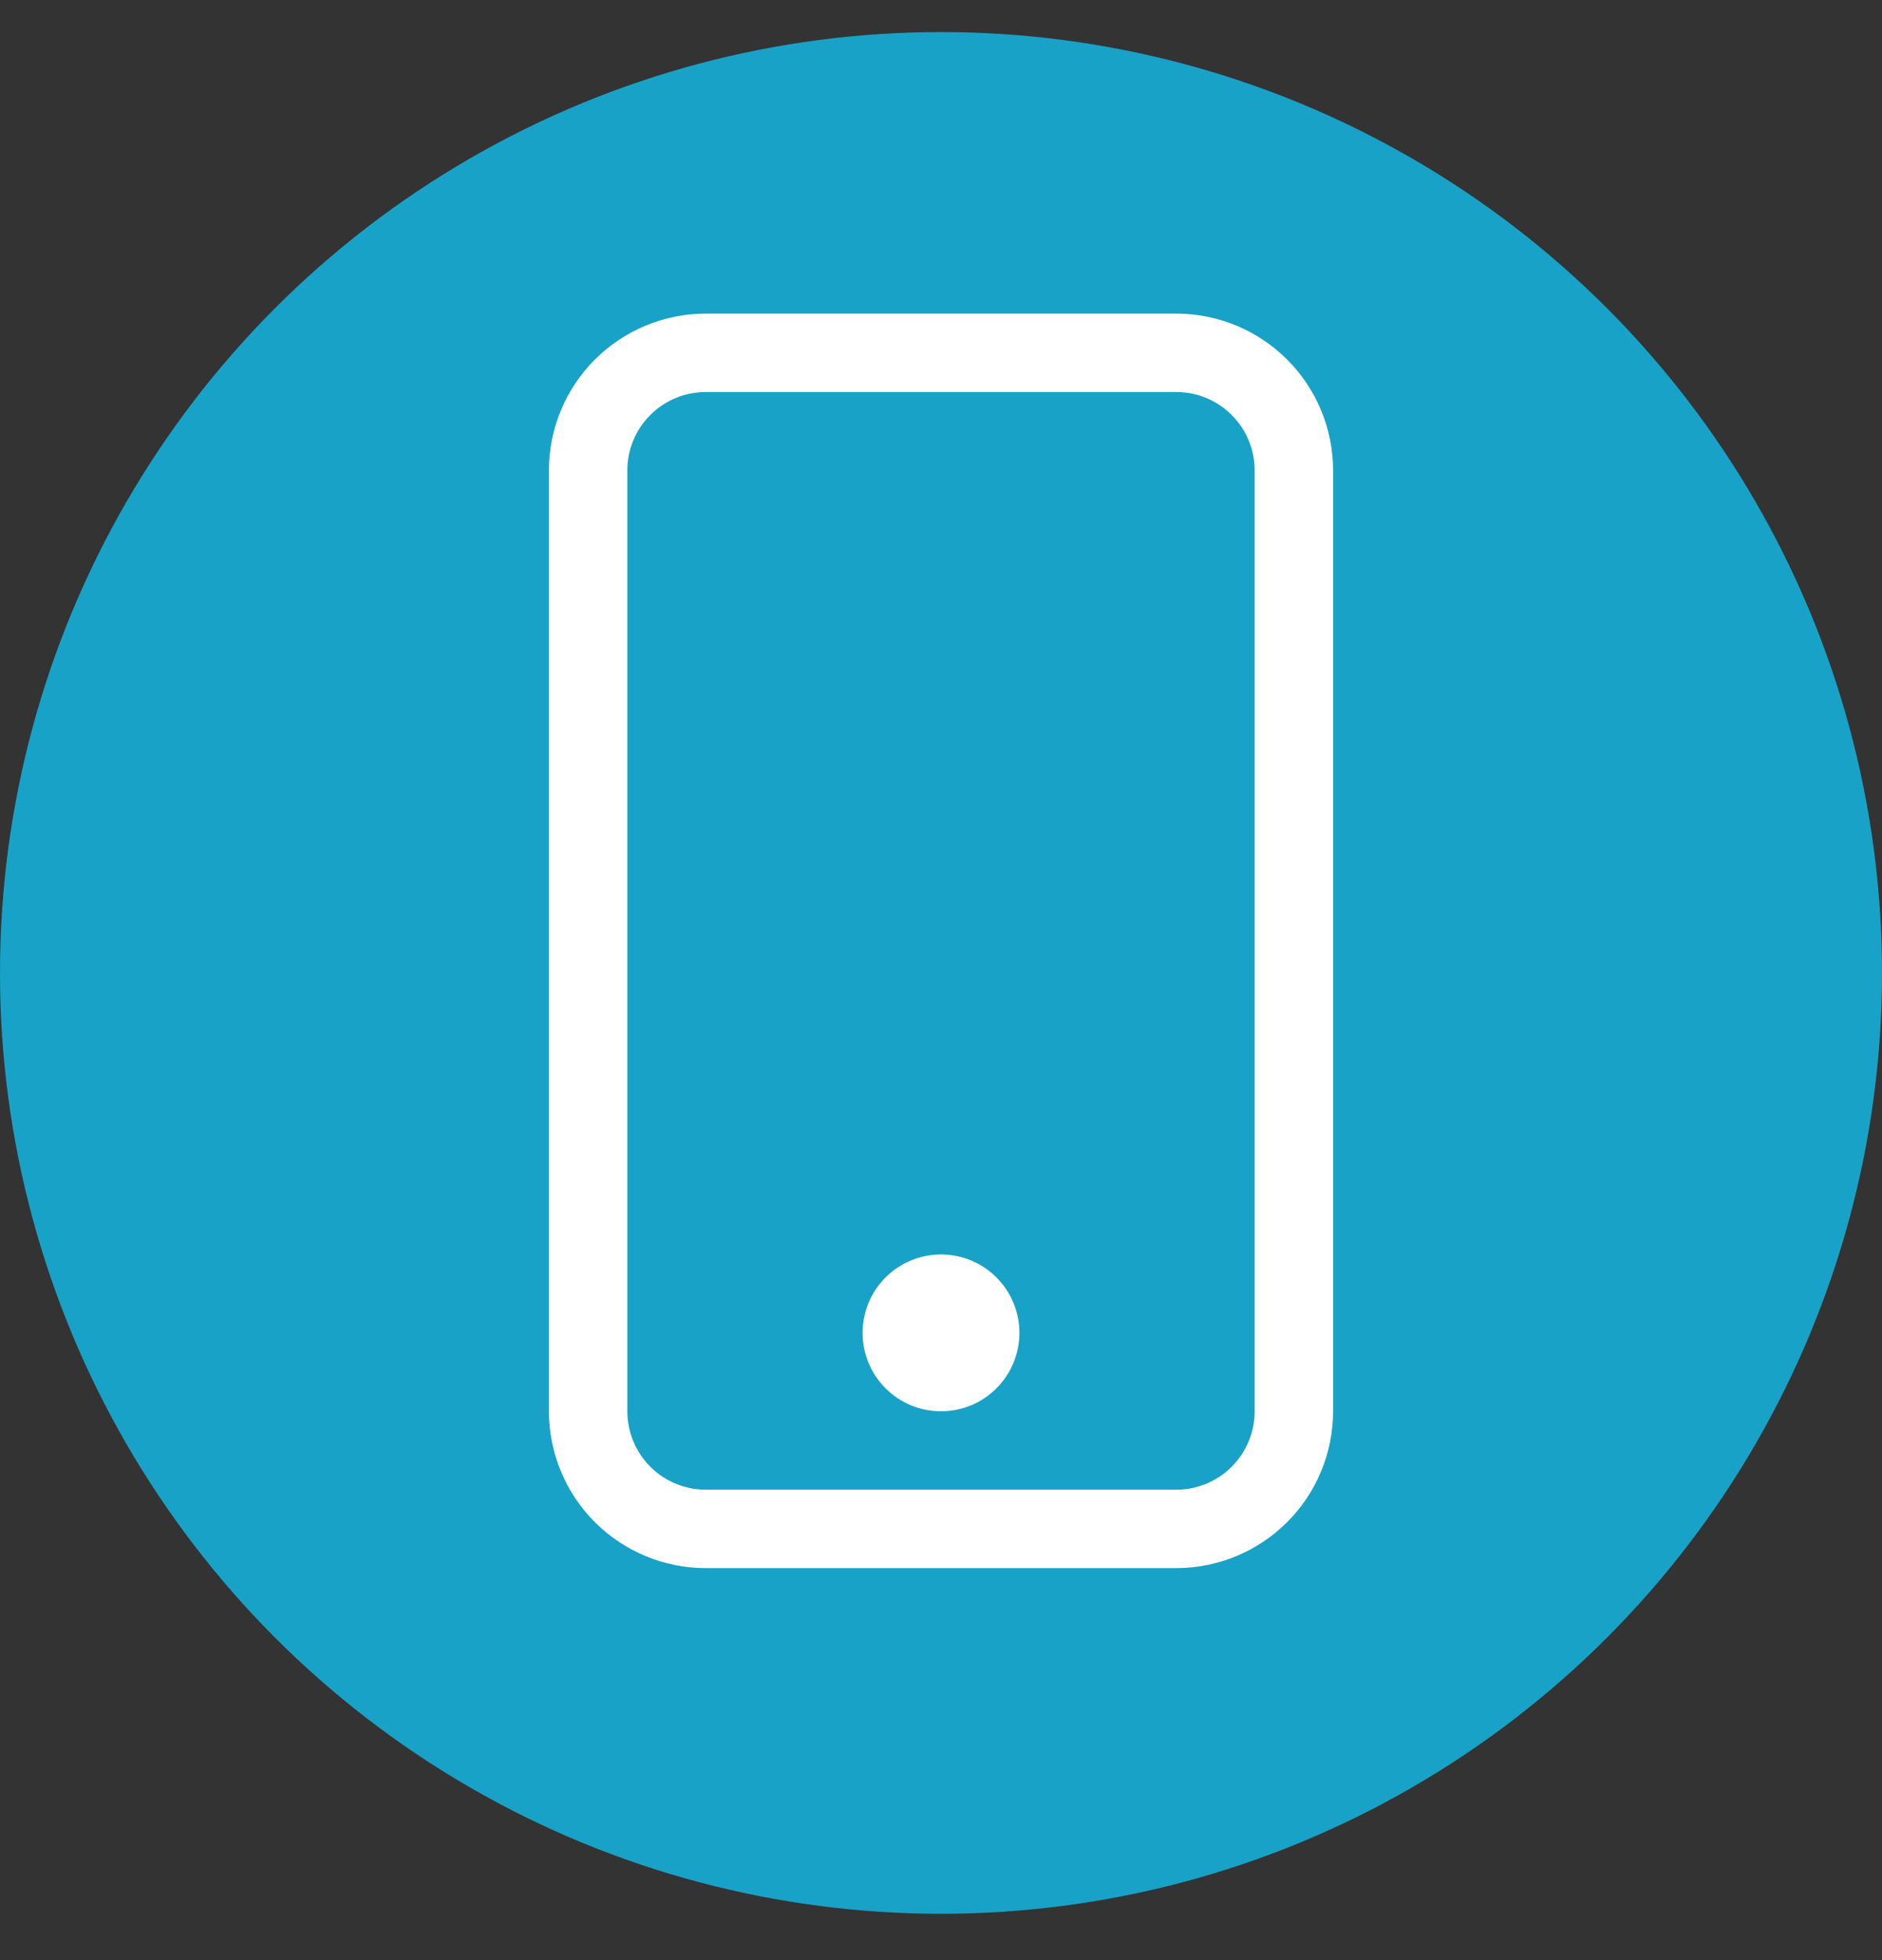 <svg width="24" height="25" viewBox="0 0 24 25" fill="none" xmlns="http://www.w3.org/2000/svg">
<rect x="0" y="0" width="24" height="25" fill="#333333" stroke="none"/>
<circle cx="12" cy="12.409" r="12" fill="#19A2C7"/>
<path d="M15 5C15.265 5 15.52 5.105 15.707 5.293C15.895 5.48 16 5.735 16 6V18C16 18.265 15.895 18.519 15.707 18.707C15.52 18.895 15.265 19 15 19H9C8.735 19 8.48 18.895 8.293 18.707C8.105 18.519 8 18.265 8 18V6C8 5.735 8.105 5.48 8.293 5.293C8.48 5.105 8.735 5 9 5H15ZM9 4C8.47 4 7.961 4.211 7.586 4.586C7.211 4.961 7 5.469 7 6V18C7 18.53 7.211 19.039 7.586 19.414C7.961 19.789 8.47 20 9 20H15C15.53 20 16.039 19.789 16.414 19.414C16.789 19.039 17 18.53 17 18V6C17 5.469 16.789 4.961 16.414 4.586C16.039 4.211 15.53 4 15 4H9Z" fill="white"/>
<path d="M12 18C12.265 18 12.52 17.895 12.707 17.707C12.895 17.519 13 17.265 13 17C13 16.735 12.895 16.48 12.707 16.293C12.52 16.105 12.265 16 12 16C11.735 16 11.48 16.105 11.293 16.293C11.105 16.48 11 16.735 11 17C11 17.265 11.105 17.519 11.293 17.707C11.48 17.895 11.735 18 12 18Z" fill="white"/>
</svg>

